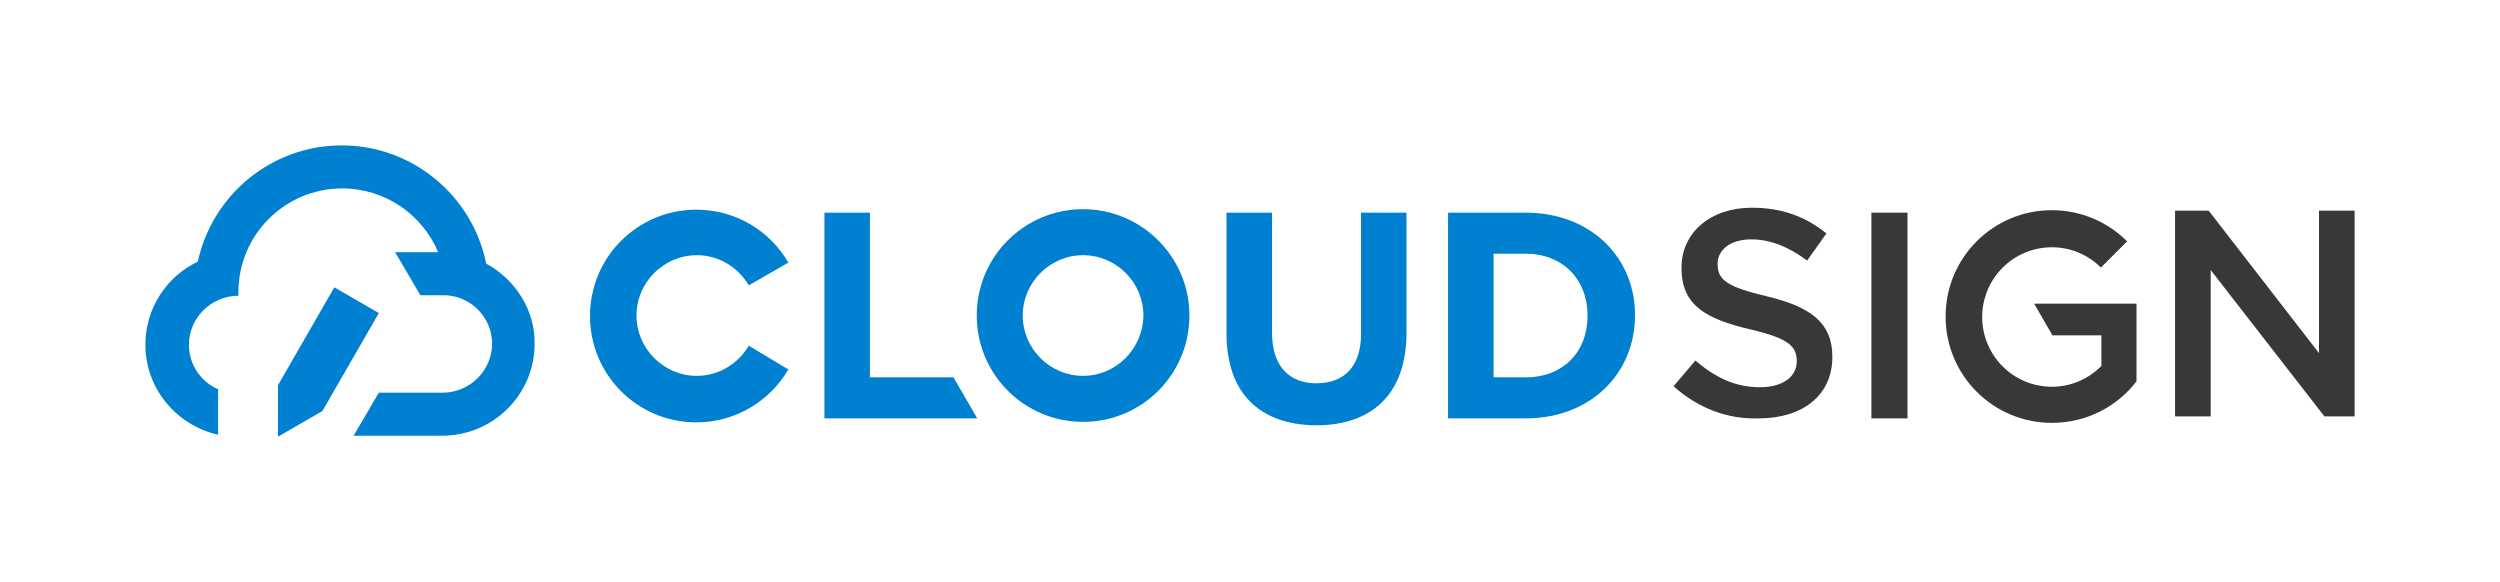 <?xml version="1.0" encoding="utf-8"?>
<!-- Generator: Adobe Illustrator 25.0.0, SVG Export Plug-In . SVG Version: 6.00 Build 0)  -->
<svg version="1.1" id="レイヤー_1" xmlns="http://www.w3.org/2000/svg" xmlns:xlink="http://www.w3.org/1999/xlink" x="0px"
	 y="0px" width="505.5px" height="117.7px" viewBox="0 0 505.5 117.7" style="enable-background:new 0 0 505.5 117.7;"
	 xml:space="preserve">
<style type="text/css">
	.st0{fill:#0080D0;}
	.st1{fill:#383838;}
	.st2{fill:none;}
</style>
<g>
	<path class="st0" d="M248,67.4V43h9.2v24.2c0,6.8,3.4,10.3,9,10.3c5.6,0,9-3.4,9-10V43h9.2v24.2c0,12.6-7.1,18.8-18.3,18.8
		C254.9,85.9,248,79.7,248,67.4z"/>
	<path class="st0" d="M219,42.3c-11.9,0-21.5,9.6-21.5,21.5s9.6,21.5,21.5,21.5c11.9,0,21.5-9.6,21.5-21.5S230.8,42.3,219,42.3z
		 M219,76c-6.7,0-12.2-5.5-12.2-12.2c0-6.7,5.5-12.2,12.2-12.2s12.2,5.5,12.2,12.2C231.1,70.5,225.7,76,219,76z"/>
	<path class="st0" d="M292.8,43h15.7c13.1,0,22.1,9,22.1,20.7v0.1c0,11.7-9,20.8-22.1,20.8h-15.7V43z M302,51.2v25.1h6.5
		c7.5,0,12.5-5.1,12.5-12.4v-0.1c0-7.4-5.1-12.5-12.5-12.5H302z"/>
	<path class="st0" d="M151.4,69.9c-2.1,3.6-6,6.1-10.5,6.1c-6.7,0-12.2-5.5-12.2-12.2c0-6.7,5.5-12.2,12.2-12.2
		c4.5,0,8.4,2.5,10.5,6.1l8-4.6c-3.7-6.4-10.6-10.7-18.6-10.7c-11.9,0-21.5,9.6-21.5,21.5s9.6,21.5,21.5,21.5
		c7.9,0,14.9-4.3,18.6-10.7L151.4,69.9z"/>
	<polygon class="st0" points="192.8,76.3 175.9,76.3 175.9,43 166.7,43 166.7,84.6 197.6,84.6 	"/>
	<path class="st1" d="M338.4,78.1l4.4-5.2c4,3.4,8,5.4,13.1,5.4c4.5,0,7.4-2.1,7.4-5.2V73c0-3-1.7-4.6-9.4-6.4
		C345,64.5,340,61.8,340,54.2v-0.1c0-7.1,5.9-12.1,14.2-12.1c6.1,0,10.9,1.8,15.1,5.2l-3.9,5.5c-3.7-2.8-7.5-4.3-11.3-4.3
		c-4.3,0-6.8,2.2-6.8,4.9v0.1c0,3.2,1.9,4.6,9.9,6.5c8.8,2.1,13.3,5.3,13.3,12.2v0.1c0,7.8-6.1,12.4-14.9,12.4
		C349.4,84.8,343.4,82.6,338.4,78.1z"/>
	<path class="st1" d="M378.4,43h7.3v41.6h-7.3V43z"/>
	<path class="st1" d="M439.8,42.6h6.8l22.3,28.8V42.6h7.2v41.6H470l-23-29.6v29.6h-7.2V42.6z"/>
	<path class="st1" d="M411.3,61.4l3.7,6.4h9.9V74c-2.6,2.6-6.1,4.2-10,4.2c-7.8,0-14.1-6.3-14.1-14.1c0-7.8,6.3-14.1,14.1-14.1
		c3.9,0,7.4,1.6,9.9,4.1l5.3-5.3c-3.9-3.9-9.3-6.3-15.2-6.3c-11.9,0-21.5,9.6-21.5,21.5c0,11.9,9.6,21.5,21.5,21.5
		c7,0,13.2-3.3,17.1-8.4V64.6v-3.2H411.3z"/>
	<g>
		<polygon class="st0" points="67.6,58.1 56.2,77.9 56.2,88.3 65.2,83.1 76.6,63.3 		"/>
		<path class="st0" d="M98.3,53.3c-2.7-13.6-14.8-23.9-29.2-23.9c-14.3,0-26.2,10.1-29.1,23.5c-6.3,3-10.6,9.4-10.6,16.8
			c0,8.9,6.3,16.3,14.7,18.2v-9.2c-3.5-1.5-5.9-5-5.9-9c0-5.4,4.5-9.9,10-9.9c0,0,0,0,0,0c0-0.2,0-0.4,0-0.7c0-11.6,9.4-21,21-21
			c8.7,0,16.2,5.3,19.4,12.9h-8.7l5.1,8.7l4.5,0c0.2,0,0.5,0,0.7,0c5.2,0.3,9.3,4.6,9.3,9.8c0,5.4-4.5,9.9-10,9.9H76.6l-5.1,8.7
			h17.9c10.3,0,18.7-8.3,18.7-18.6C108.2,62.7,104.2,56.5,98.3,53.3z"/>
	</g>
</g>
<rect class="st2" width="505.5" height="117.7"/>
</svg>
